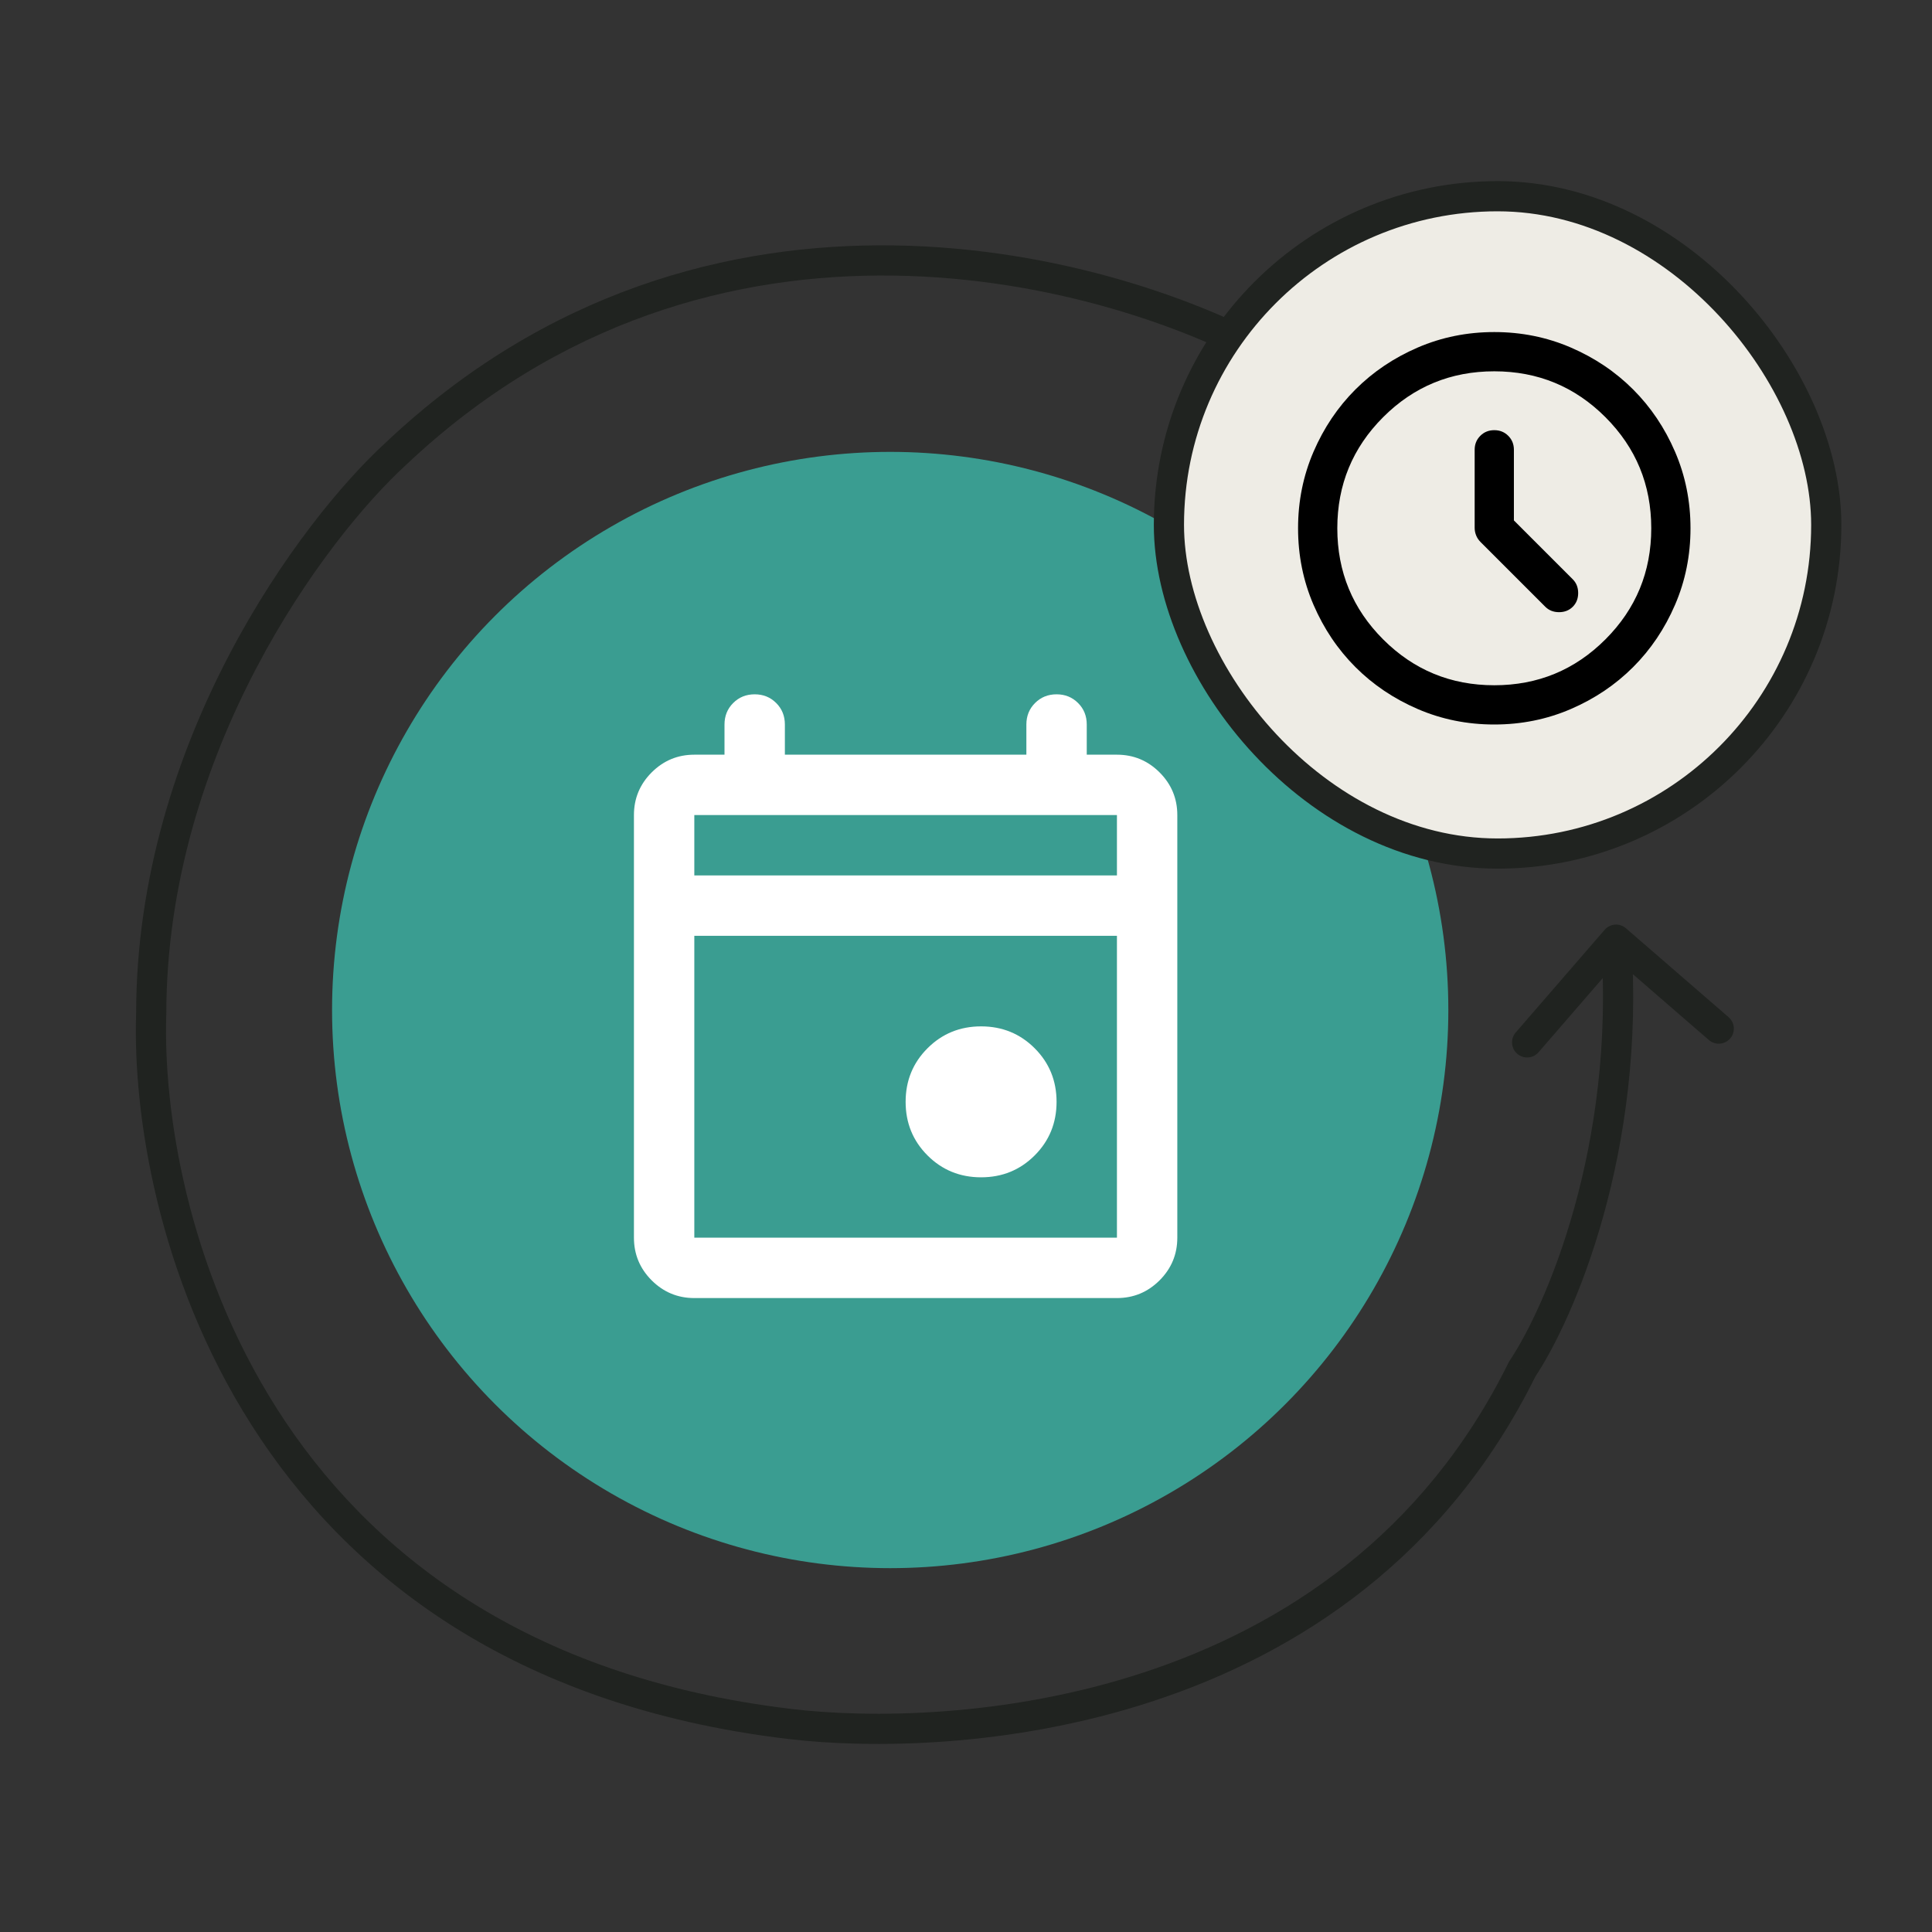<?xml version="1.0" encoding="UTF-8"?>
<svg xmlns="http://www.w3.org/2000/svg" width="64" height="64" viewBox="0 0 64 64" fill="none">
  <rect x="0" y="0" width="64" height="64" fill="#333333" stroke="none"/>
  <path d="M42.087 12.388C42.327 12.526 42.633 12.443 42.77 12.203C42.907 11.964 42.825 11.658 42.585 11.521L42.087 12.388ZM13.096 15.047L13.434 15.416L13.44 15.411L13.096 15.047ZM5.009 33.602L5.508 33.618L5.509 33.61V33.602H5.009ZM26.161 57.109L26.22 56.612L26.161 57.109ZM50.423 45.355L50.008 45.077L49.99 45.105L49.975 45.134L50.423 45.355ZM53.861 30.75C53.653 30.569 53.337 30.592 53.156 30.801L50.21 34.203C50.03 34.411 50.052 34.727 50.261 34.908C50.47 35.089 50.786 35.066 50.966 34.857L53.585 31.833L56.609 34.452C56.817 34.633 57.133 34.61 57.314 34.401C57.495 34.192 57.472 33.877 57.263 33.696L53.861 30.75ZM42.585 11.521C37.106 8.378 23.438 4.566 12.753 14.684L13.44 15.411C23.659 5.734 36.783 9.345 42.087 12.388L42.585 11.521ZM12.758 14.679C9.999 17.211 4.509 24.509 4.509 33.602H5.509C5.509 24.881 10.802 17.831 13.434 15.416L12.758 14.679ZM4.509 33.586C4.403 36.862 5.209 42.306 8.339 47.216C11.483 52.149 16.954 56.514 26.102 57.605L26.22 56.612C17.377 55.557 12.169 51.364 9.182 46.679C6.182 41.971 5.407 36.735 5.508 33.618L4.509 33.586ZM26.102 57.605C28.749 57.921 33.44 57.921 38.217 56.346C43.005 54.768 47.898 51.601 50.872 45.577L49.975 45.134C47.147 50.863 42.501 53.882 37.904 55.397C33.297 56.915 28.758 56.915 26.22 56.612L26.102 57.605ZM50.839 45.634C52.14 43.693 54.539 38.14 54.033 31.092L53.035 31.164C53.525 37.973 51.195 43.307 50.008 45.077L50.839 45.634Z" fill="#202320"></path>
  <circle cx="29.489" cy="33.458" r="18.489" fill="#3A9D91"></circle>
  <rect x="38.722" y="6.5" width="21.775" height="21.775" rx="10.887" fill="#EEECE5" stroke="#202320"></rect>
  <path d="M32.5 39C31.8 39 31.208 38.758 30.725 38.275C30.242 37.792 30 37.2 30 36.5C30 35.8 30.242 35.208 30.725 34.725C31.208 34.242 31.8 34 32.5 34C33.2 34 33.792 34.242 34.275 34.725C34.758 35.208 35 35.8 35 36.5C35 37.2 34.758 37.792 34.275 38.275C33.792 38.758 33.2 39 32.5 39ZM23 43C22.45 43 21.979 42.804 21.587 42.413C21.196 42.021 21 41.55 21 41V27C21 26.45 21.196 25.979 21.587 25.587C21.979 25.196 22.45 25 23 25H24V24C24 23.717 24.096 23.479 24.288 23.288C24.479 23.096 24.717 23 25 23C25.283 23 25.521 23.096 25.712 23.288C25.904 23.479 26 23.717 26 24V25H34V24C34 23.717 34.096 23.479 34.288 23.288C34.479 23.096 34.717 23 35 23C35.283 23 35.521 23.096 35.712 23.288C35.904 23.479 36 23.717 36 24V25H37C37.55 25 38.021 25.196 38.413 25.587C38.804 25.979 39 26.45 39 27V41C39 41.55 38.804 42.021 38.413 42.413C38.021 42.804 37.55 43 37 43H23ZM23 41H37V31H23V41ZM23 29H37V27H23V29Z" fill="white"></path>
  <path d="M50.15 17.24V14.9C50.15 14.716 50.088 14.562 49.963 14.437C49.839 14.312 49.684 14.25 49.5 14.25C49.316 14.25 49.161 14.312 49.037 14.437C48.912 14.562 48.85 14.716 48.85 14.9V17.484C48.85 17.57 48.866 17.654 48.899 17.736C48.931 17.817 48.98 17.89 49.045 17.955L51.19 20.1C51.309 20.219 51.461 20.279 51.645 20.279C51.829 20.279 51.981 20.219 52.1 20.1C52.219 19.981 52.279 19.829 52.279 19.645C52.279 19.461 52.219 19.309 52.1 19.19L50.15 17.24ZM49.5 24C48.601 24 47.756 23.829 46.965 23.488C46.174 23.147 45.486 22.684 44.901 22.099C44.316 21.514 43.853 20.826 43.512 20.035C43.171 19.244 43 18.399 43 17.5C43 16.601 43.171 15.756 43.512 14.965C43.853 14.174 44.316 13.486 44.901 12.901C45.486 12.316 46.174 11.853 46.965 11.512C47.756 11.171 48.601 11 49.5 11C50.399 11 51.244 11.171 52.035 11.512C52.826 11.853 53.514 12.316 54.099 12.901C54.684 13.486 55.147 14.174 55.488 14.965C55.829 15.756 56 16.601 56 17.5C56 18.399 55.829 19.244 55.488 20.035C55.147 20.826 54.684 21.514 54.099 22.099C53.514 22.684 52.826 23.147 52.035 23.488C51.244 23.829 50.399 24 49.5 24ZM49.5 22.7C50.941 22.7 52.168 22.194 53.181 21.181C54.194 20.168 54.7 18.941 54.7 17.5C54.7 16.059 54.194 14.832 53.181 13.819C52.168 12.806 50.941 12.3 49.5 12.3C48.059 12.3 46.832 12.806 45.819 13.819C44.806 14.832 44.3 16.059 44.3 17.5C44.3 18.941 44.806 20.168 45.819 21.181C46.832 22.194 48.059 22.7 49.5 22.7Z" fill="black"></path>
</svg>
